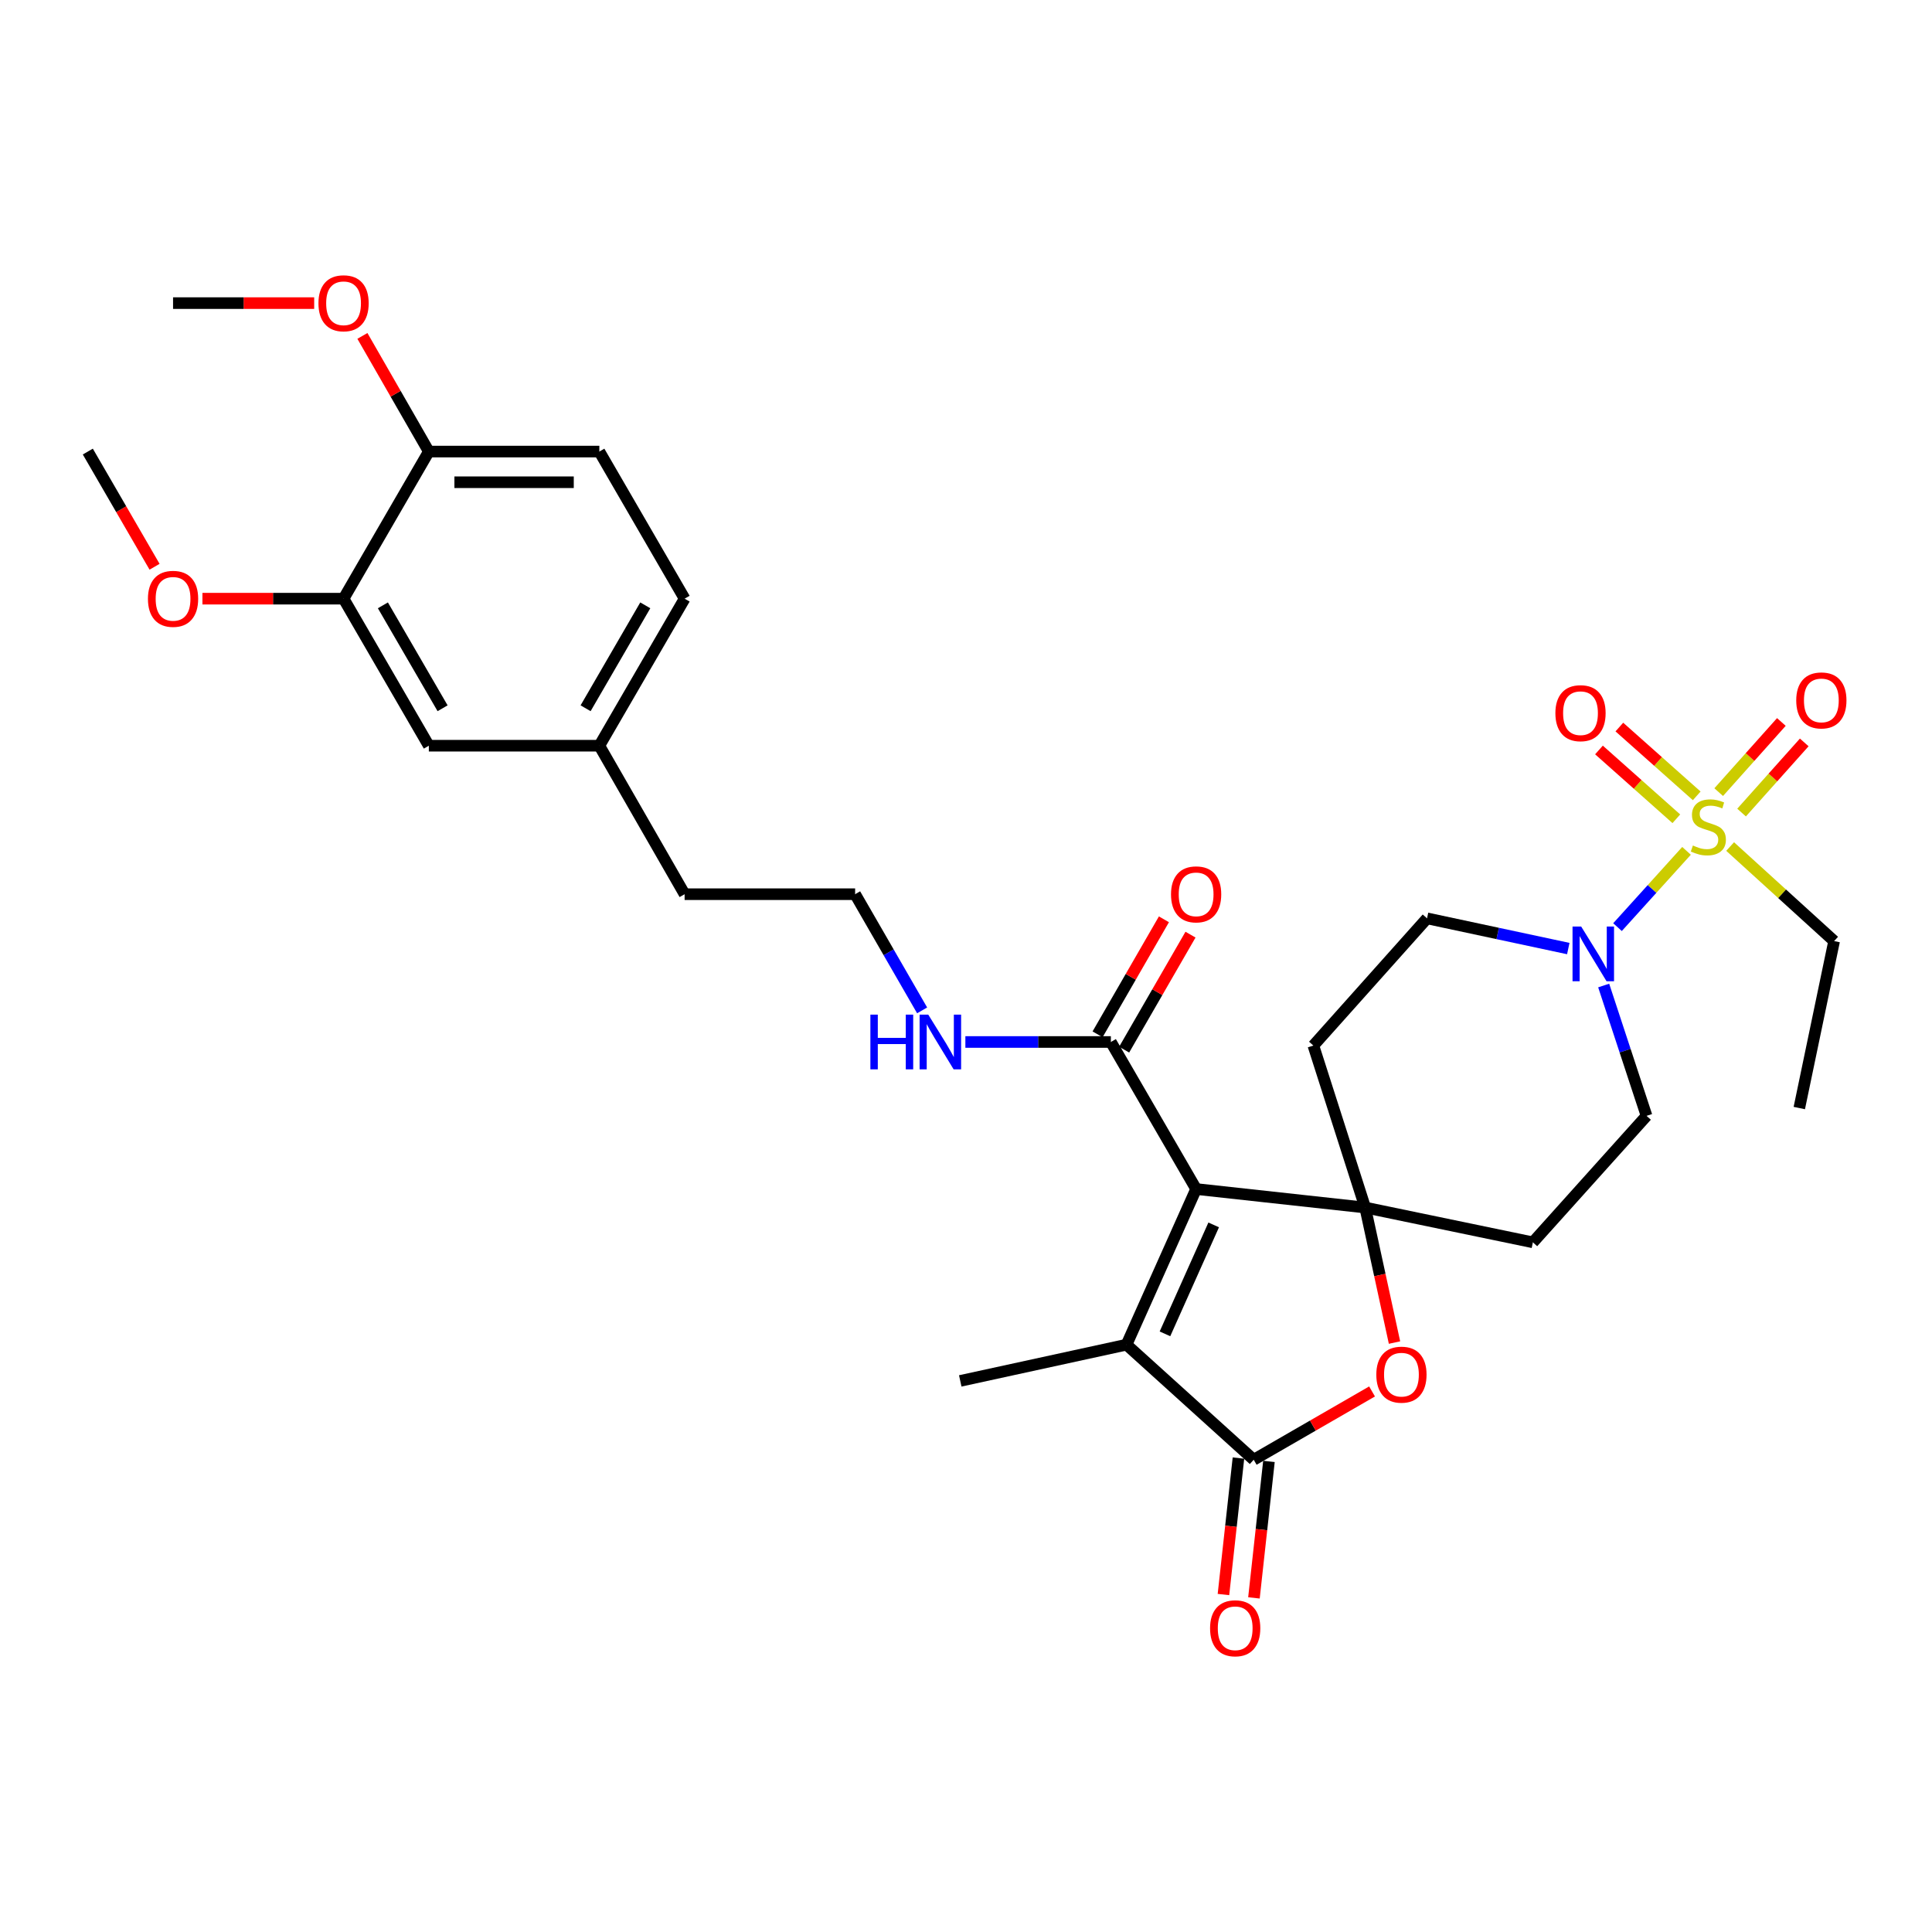 <?xml version='1.0' encoding='iso-8859-1'?>
<svg version='1.1' baseProfile='full'
              xmlns='http://www.w3.org/2000/svg'
                      xmlns:rdkit='http://www.rdkit.org/xml'
                      xmlns:xlink='http://www.w3.org/1999/xlink'
                  xml:space='preserve'
width='1000px' height='1000px' viewBox='0 0 1000 1000'>
<!-- END OF HEADER -->
<rect style='opacity:1.0;fill:#FFFFFF;stroke:none' width='1000' height='1000' x='0' y='0'> </rect>
<path class='bond-0' d='M 619.112,615.438 L 706.626,625.019' style='fill:none;fill-rule:evenodd;stroke:#000000;stroke-width:6px;stroke-linecap:butt;stroke-linejoin:miter;stroke-opacity:1' />
<path class='bond-2' d='M 619.112,615.438 L 583.083,696.001' style='fill:none;fill-rule:evenodd;stroke:#000000;stroke-width:6px;stroke-linecap:butt;stroke-linejoin:miter;stroke-opacity:1' />
<path class='bond-2' d='M 628.203,634.006 L 602.983,690.399' style='fill:none;fill-rule:evenodd;stroke:#000000;stroke-width:6px;stroke-linecap:butt;stroke-linejoin:miter;stroke-opacity:1' />
<path class='bond-6' d='M 619.112,615.438 L 574.984,539.331' style='fill:none;fill-rule:evenodd;stroke:#000000;stroke-width:6px;stroke-linecap:butt;stroke-linejoin:miter;stroke-opacity:1' />
<path class='bond-4' d='M 706.626,625.019 L 714.21,659.964' style='fill:none;fill-rule:evenodd;stroke:#000000;stroke-width:6px;stroke-linecap:butt;stroke-linejoin:miter;stroke-opacity:1' />
<path class='bond-4' d='M 714.21,659.964 L 721.794,694.908' style='fill:none;fill-rule:evenodd;stroke:#FF0000;stroke-width:6px;stroke-linecap:butt;stroke-linejoin:miter;stroke-opacity:1' />
<path class='bond-7' d='M 706.626,625.019 L 679.798,541.184' style='fill:none;fill-rule:evenodd;stroke:#000000;stroke-width:6px;stroke-linecap:butt;stroke-linejoin:miter;stroke-opacity:1' />
<path class='bond-8' d='M 706.626,625.019 L 793.416,643.033' style='fill:none;fill-rule:evenodd;stroke:#000000;stroke-width:6px;stroke-linecap:butt;stroke-linejoin:miter;stroke-opacity:1' />
<path class='bond-1' d='M 872.939,440.399 L 855.079,460.14' style='fill:none;fill-rule:evenodd;stroke:#CCCC00;stroke-width:6px;stroke-linecap:butt;stroke-linejoin:miter;stroke-opacity:1' />
<path class='bond-1' d='M 855.079,460.14 L 837.22,479.881' style='fill:none;fill-rule:evenodd;stroke:#0000FF;stroke-width:6px;stroke-linecap:butt;stroke-linejoin:miter;stroke-opacity:1' />
<path class='bond-9' d='M 901.434,420.582 L 917.655,402.427' style='fill:none;fill-rule:evenodd;stroke:#CCCC00;stroke-width:6px;stroke-linecap:butt;stroke-linejoin:miter;stroke-opacity:1' />
<path class='bond-9' d='M 917.655,402.427 L 933.877,384.273' style='fill:none;fill-rule:evenodd;stroke:#FF0000;stroke-width:6px;stroke-linecap:butt;stroke-linejoin:miter;stroke-opacity:1' />
<path class='bond-9' d='M 889.592,410.002 L 905.814,391.847' style='fill:none;fill-rule:evenodd;stroke:#CCCC00;stroke-width:6px;stroke-linecap:butt;stroke-linejoin:miter;stroke-opacity:1' />
<path class='bond-9' d='M 905.814,391.847 L 922.036,373.692' style='fill:none;fill-rule:evenodd;stroke:#FF0000;stroke-width:6px;stroke-linecap:butt;stroke-linejoin:miter;stroke-opacity:1' />
<path class='bond-10' d='M 878.221,411.933 L 858.199,394.126' style='fill:none;fill-rule:evenodd;stroke:#CCCC00;stroke-width:6px;stroke-linecap:butt;stroke-linejoin:miter;stroke-opacity:1' />
<path class='bond-10' d='M 858.199,394.126 L 838.177,376.32' style='fill:none;fill-rule:evenodd;stroke:#FF0000;stroke-width:6px;stroke-linecap:butt;stroke-linejoin:miter;stroke-opacity:1' />
<path class='bond-10' d='M 867.668,423.798 L 847.646,405.992' style='fill:none;fill-rule:evenodd;stroke:#CCCC00;stroke-width:6px;stroke-linecap:butt;stroke-linejoin:miter;stroke-opacity:1' />
<path class='bond-10' d='M 847.646,405.992 L 827.625,388.186' style='fill:none;fill-rule:evenodd;stroke:#FF0000;stroke-width:6px;stroke-linecap:butt;stroke-linejoin:miter;stroke-opacity:1' />
<path class='bond-20' d='M 895.518,438.167 L 922.427,462.636' style='fill:none;fill-rule:evenodd;stroke:#CCCC00;stroke-width:6px;stroke-linecap:butt;stroke-linejoin:miter;stroke-opacity:1' />
<path class='bond-20' d='M 922.427,462.636 L 949.336,487.105' style='fill:none;fill-rule:evenodd;stroke:#000000;stroke-width:6px;stroke-linecap:butt;stroke-linejoin:miter;stroke-opacity:1' />
<path class='bond-3' d='M 583.083,696.001 L 648.912,755.558' style='fill:none;fill-rule:evenodd;stroke:#000000;stroke-width:6px;stroke-linecap:butt;stroke-linejoin:miter;stroke-opacity:1' />
<path class='bond-22' d='M 583.083,696.001 L 497.025,714.756' style='fill:none;fill-rule:evenodd;stroke:#000000;stroke-width:6px;stroke-linecap:butt;stroke-linejoin:miter;stroke-opacity:1' />
<path class='bond-14' d='M 641.02,754.69 L 637.138,790.01' style='fill:none;fill-rule:evenodd;stroke:#000000;stroke-width:6px;stroke-linecap:butt;stroke-linejoin:miter;stroke-opacity:1' />
<path class='bond-14' d='M 637.138,790.01 L 633.255,825.33' style='fill:none;fill-rule:evenodd;stroke:#FF0000;stroke-width:6px;stroke-linecap:butt;stroke-linejoin:miter;stroke-opacity:1' />
<path class='bond-14' d='M 656.805,756.425 L 652.922,791.745' style='fill:none;fill-rule:evenodd;stroke:#000000;stroke-width:6px;stroke-linecap:butt;stroke-linejoin:miter;stroke-opacity:1' />
<path class='bond-14' d='M 652.922,791.745 L 649.039,827.066' style='fill:none;fill-rule:evenodd;stroke:#FF0000;stroke-width:6px;stroke-linecap:butt;stroke-linejoin:miter;stroke-opacity:1' />
<path class='bond-31' d='M 648.912,755.558 L 679.543,737.885' style='fill:none;fill-rule:evenodd;stroke:#000000;stroke-width:6px;stroke-linecap:butt;stroke-linejoin:miter;stroke-opacity:1' />
<path class='bond-31' d='M 679.543,737.885 L 710.174,720.213' style='fill:none;fill-rule:evenodd;stroke:#FF0000;stroke-width:6px;stroke-linecap:butt;stroke-linejoin:miter;stroke-opacity:1' />
<path class='bond-5' d='M 830.064,510.105 L 841.157,543.836' style='fill:none;fill-rule:evenodd;stroke:#0000FF;stroke-width:6px;stroke-linecap:butt;stroke-linejoin:miter;stroke-opacity:1' />
<path class='bond-5' d='M 841.157,543.836 L 852.25,577.566' style='fill:none;fill-rule:evenodd;stroke:#000000;stroke-width:6px;stroke-linecap:butt;stroke-linejoin:miter;stroke-opacity:1' />
<path class='bond-32' d='M 811.741,490.972 L 775.187,483.154' style='fill:none;fill-rule:evenodd;stroke:#0000FF;stroke-width:6px;stroke-linecap:butt;stroke-linejoin:miter;stroke-opacity:1' />
<path class='bond-32' d='M 775.187,483.154 L 738.632,475.337' style='fill:none;fill-rule:evenodd;stroke:#000000;stroke-width:6px;stroke-linecap:butt;stroke-linejoin:miter;stroke-opacity:1' />
<path class='bond-16' d='M 581.862,543.299 L 599.032,513.535' style='fill:none;fill-rule:evenodd;stroke:#000000;stroke-width:6px;stroke-linecap:butt;stroke-linejoin:miter;stroke-opacity:1' />
<path class='bond-16' d='M 599.032,513.535 L 616.201,483.771' style='fill:none;fill-rule:evenodd;stroke:#FF0000;stroke-width:6px;stroke-linecap:butt;stroke-linejoin:miter;stroke-opacity:1' />
<path class='bond-16' d='M 568.107,535.364 L 585.277,505.6' style='fill:none;fill-rule:evenodd;stroke:#000000;stroke-width:6px;stroke-linecap:butt;stroke-linejoin:miter;stroke-opacity:1' />
<path class='bond-16' d='M 585.277,505.6 L 602.446,475.836' style='fill:none;fill-rule:evenodd;stroke:#FF0000;stroke-width:6px;stroke-linecap:butt;stroke-linejoin:miter;stroke-opacity:1' />
<path class='bond-18' d='M 574.984,539.331 L 537.33,539.331' style='fill:none;fill-rule:evenodd;stroke:#000000;stroke-width:6px;stroke-linecap:butt;stroke-linejoin:miter;stroke-opacity:1' />
<path class='bond-18' d='M 537.33,539.331 L 499.676,539.331' style='fill:none;fill-rule:evenodd;stroke:#0000FF;stroke-width:6px;stroke-linecap:butt;stroke-linejoin:miter;stroke-opacity:1' />
<path class='bond-12' d='M 679.798,541.184 L 738.632,475.337' style='fill:none;fill-rule:evenodd;stroke:#000000;stroke-width:6px;stroke-linecap:butt;stroke-linejoin:miter;stroke-opacity:1' />
<path class='bond-13' d='M 793.416,643.033 L 852.25,577.566' style='fill:none;fill-rule:evenodd;stroke:#000000;stroke-width:6px;stroke-linecap:butt;stroke-linejoin:miter;stroke-opacity:1' />
<path class='bond-11' d='M 177.828,309.872 L 221.964,385.979' style='fill:none;fill-rule:evenodd;stroke:#000000;stroke-width:6px;stroke-linecap:butt;stroke-linejoin:miter;stroke-opacity:1' />
<path class='bond-11' d='M 198.185,313.322 L 229.081,366.597' style='fill:none;fill-rule:evenodd;stroke:#000000;stroke-width:6px;stroke-linecap:butt;stroke-linejoin:miter;stroke-opacity:1' />
<path class='bond-24' d='M 177.828,309.872 L 141.304,309.872' style='fill:none;fill-rule:evenodd;stroke:#000000;stroke-width:6px;stroke-linecap:butt;stroke-linejoin:miter;stroke-opacity:1' />
<path class='bond-24' d='M 141.304,309.872 L 104.78,309.872' style='fill:none;fill-rule:evenodd;stroke:#FF0000;stroke-width:6px;stroke-linecap:butt;stroke-linejoin:miter;stroke-opacity:1' />
<path class='bond-33' d='M 177.828,309.872 L 221.964,233.729' style='fill:none;fill-rule:evenodd;stroke:#000000;stroke-width:6px;stroke-linecap:butt;stroke-linejoin:miter;stroke-opacity:1' />
<path class='bond-15' d='M 221.964,233.729 L 310.219,233.729' style='fill:none;fill-rule:evenodd;stroke:#000000;stroke-width:6px;stroke-linecap:butt;stroke-linejoin:miter;stroke-opacity:1' />
<path class='bond-15' d='M 235.203,249.609 L 296.981,249.609' style='fill:none;fill-rule:evenodd;stroke:#000000;stroke-width:6px;stroke-linecap:butt;stroke-linejoin:miter;stroke-opacity:1' />
<path class='bond-25' d='M 221.964,233.729 L 204.772,203.797' style='fill:none;fill-rule:evenodd;stroke:#000000;stroke-width:6px;stroke-linecap:butt;stroke-linejoin:miter;stroke-opacity:1' />
<path class='bond-25' d='M 204.772,203.797 L 187.579,173.865' style='fill:none;fill-rule:evenodd;stroke:#FF0000;stroke-width:6px;stroke-linecap:butt;stroke-linejoin:miter;stroke-opacity:1' />
<path class='bond-17' d='M 221.964,385.979 L 310.219,385.979' style='fill:none;fill-rule:evenodd;stroke:#000000;stroke-width:6px;stroke-linecap:butt;stroke-linejoin:miter;stroke-opacity:1' />
<path class='bond-26' d='M 477.289,522.964 L 459.95,492.9' style='fill:none;fill-rule:evenodd;stroke:#0000FF;stroke-width:6px;stroke-linecap:butt;stroke-linejoin:miter;stroke-opacity:1' />
<path class='bond-26' d='M 459.95,492.9 L 442.611,462.836' style='fill:none;fill-rule:evenodd;stroke:#000000;stroke-width:6px;stroke-linecap:butt;stroke-linejoin:miter;stroke-opacity:1' />
<path class='bond-19' d='M 310.219,233.729 L 354.356,309.872' style='fill:none;fill-rule:evenodd;stroke:#000000;stroke-width:6px;stroke-linecap:butt;stroke-linejoin:miter;stroke-opacity:1' />
<path class='bond-30' d='M 949.336,487.105 L 931.313,573.525' style='fill:none;fill-rule:evenodd;stroke:#000000;stroke-width:6px;stroke-linecap:butt;stroke-linejoin:miter;stroke-opacity:1' />
<path class='bond-21' d='M 310.219,385.979 L 354.356,462.836' style='fill:none;fill-rule:evenodd;stroke:#000000;stroke-width:6px;stroke-linecap:butt;stroke-linejoin:miter;stroke-opacity:1' />
<path class='bond-23' d='M 310.219,385.979 L 354.356,309.872' style='fill:none;fill-rule:evenodd;stroke:#000000;stroke-width:6px;stroke-linecap:butt;stroke-linejoin:miter;stroke-opacity:1' />
<path class='bond-23' d='M 303.103,366.597 L 333.999,313.322' style='fill:none;fill-rule:evenodd;stroke:#000000;stroke-width:6px;stroke-linecap:butt;stroke-linejoin:miter;stroke-opacity:1' />
<path class='bond-28' d='M 80.001,293.352 L 62.728,263.541' style='fill:none;fill-rule:evenodd;stroke:#FF0000;stroke-width:6px;stroke-linecap:butt;stroke-linejoin:miter;stroke-opacity:1' />
<path class='bond-28' d='M 62.728,263.541 L 45.455,233.729' style='fill:none;fill-rule:evenodd;stroke:#000000;stroke-width:6px;stroke-linecap:butt;stroke-linejoin:miter;stroke-opacity:1' />
<path class='bond-29' d='M 162.622,156.89 L 126.098,156.89' style='fill:none;fill-rule:evenodd;stroke:#FF0000;stroke-width:6px;stroke-linecap:butt;stroke-linejoin:miter;stroke-opacity:1' />
<path class='bond-29' d='M 126.098,156.89 L 89.573,156.89' style='fill:none;fill-rule:evenodd;stroke:#000000;stroke-width:6px;stroke-linecap:butt;stroke-linejoin:miter;stroke-opacity:1' />
<path class='bond-27' d='M 442.611,462.836 L 354.356,462.836' style='fill:none;fill-rule:evenodd;stroke:#000000;stroke-width:6px;stroke-linecap:butt;stroke-linejoin:miter;stroke-opacity:1' />
<path  class='atom-2' d='M 876.238 437.63
Q 876.558 437.75, 877.878 438.31
Q 879.198 438.87, 880.638 439.23
Q 882.118 439.55, 883.558 439.55
Q 886.238 439.55, 887.798 438.27
Q 889.358 436.95, 889.358 434.67
Q 889.358 433.11, 888.558 432.15
Q 887.798 431.19, 886.598 430.67
Q 885.398 430.15, 883.398 429.55
Q 880.878 428.79, 879.358 428.07
Q 877.878 427.35, 876.798 425.83
Q 875.758 424.31, 875.758 421.75
Q 875.758 418.19, 878.158 415.99
Q 880.598 413.79, 885.398 413.79
Q 888.678 413.79, 892.398 415.35
L 891.478 418.43
Q 888.078 417.03, 885.518 417.03
Q 882.758 417.03, 881.238 418.19
Q 879.718 419.31, 879.758 421.27
Q 879.758 422.79, 880.518 423.71
Q 881.318 424.63, 882.438 425.15
Q 883.598 425.67, 885.518 426.27
Q 888.078 427.07, 889.598 427.87
Q 891.118 428.67, 892.198 430.31
Q 893.318 431.91, 893.318 434.67
Q 893.318 438.59, 890.678 440.71
Q 888.078 442.79, 883.718 442.79
Q 881.198 442.79, 879.278 442.23
Q 877.398 441.71, 875.158 440.79
L 876.238 437.63
' fill='#CCCC00'/>
<path  class='atom-5' d='M 712.381 711.519
Q 712.381 704.719, 715.741 700.919
Q 719.101 697.119, 725.381 697.119
Q 731.661 697.119, 735.021 700.919
Q 738.381 704.719, 738.381 711.519
Q 738.381 718.399, 734.981 722.319
Q 731.581 726.199, 725.381 726.199
Q 719.141 726.199, 715.741 722.319
Q 712.381 718.439, 712.381 711.519
M 725.381 722.999
Q 729.701 722.999, 732.021 720.119
Q 734.381 717.199, 734.381 711.519
Q 734.381 705.959, 732.021 703.159
Q 729.701 700.319, 725.381 700.319
Q 721.061 700.319, 718.701 703.119
Q 716.381 705.919, 716.381 711.519
Q 716.381 717.239, 718.701 720.119
Q 721.061 722.999, 725.381 722.999
' fill='#FF0000'/>
<path  class='atom-6' d='M 818.421 479.579
L 827.701 494.579
Q 828.621 496.059, 830.101 498.739
Q 831.581 501.419, 831.661 501.579
L 831.661 479.579
L 835.421 479.579
L 835.421 507.899
L 831.541 507.899
L 821.581 491.499
Q 820.421 489.579, 819.181 487.379
Q 817.981 485.179, 817.621 484.499
L 817.621 507.899
L 813.941 507.899
L 813.941 479.579
L 818.421 479.579
' fill='#0000FF'/>
<path  class='atom-10' d='M 929.728 362.531
Q 929.728 355.731, 933.088 351.931
Q 936.448 348.131, 942.728 348.131
Q 949.008 348.131, 952.368 351.931
Q 955.728 355.731, 955.728 362.531
Q 955.728 369.411, 952.328 373.331
Q 948.928 377.211, 942.728 377.211
Q 936.488 377.211, 933.088 373.331
Q 929.728 369.451, 929.728 362.531
M 942.728 374.011
Q 947.048 374.011, 949.368 371.131
Q 951.728 368.211, 951.728 362.531
Q 951.728 356.971, 949.368 354.171
Q 947.048 351.331, 942.728 351.331
Q 938.408 351.331, 936.048 354.131
Q 933.728 356.931, 933.728 362.531
Q 933.728 368.251, 936.048 371.131
Q 938.408 374.011, 942.728 374.011
' fill='#FF0000'/>
<path  class='atom-11' d='M 805.065 369.138
Q 805.065 362.338, 808.425 358.538
Q 811.785 354.738, 818.065 354.738
Q 824.345 354.738, 827.705 358.538
Q 831.065 362.338, 831.065 369.138
Q 831.065 376.018, 827.665 379.938
Q 824.265 383.818, 818.065 383.818
Q 811.825 383.818, 808.425 379.938
Q 805.065 376.058, 805.065 369.138
M 818.065 380.618
Q 822.385 380.618, 824.705 377.738
Q 827.065 374.818, 827.065 369.138
Q 827.065 363.578, 824.705 360.778
Q 822.385 357.938, 818.065 357.938
Q 813.745 357.938, 811.385 360.738
Q 809.065 363.538, 809.065 369.138
Q 809.065 374.858, 811.385 377.738
Q 813.745 380.618, 818.065 380.618
' fill='#FF0000'/>
<path  class='atom-15' d='M 626.332 842.79
Q 626.332 835.99, 629.692 832.19
Q 633.052 828.39, 639.332 828.39
Q 645.612 828.39, 648.972 832.19
Q 652.332 835.99, 652.332 842.79
Q 652.332 849.67, 648.932 853.59
Q 645.532 857.47, 639.332 857.47
Q 633.092 857.47, 629.692 853.59
Q 626.332 849.71, 626.332 842.79
M 639.332 854.27
Q 643.652 854.27, 645.972 851.39
Q 648.332 848.47, 648.332 842.79
Q 648.332 837.23, 645.972 834.43
Q 643.652 831.59, 639.332 831.59
Q 635.012 831.59, 632.652 834.39
Q 630.332 837.19, 630.332 842.79
Q 630.332 848.51, 632.652 851.39
Q 635.012 854.27, 639.332 854.27
' fill='#FF0000'/>
<path  class='atom-17' d='M 606.112 462.916
Q 606.112 456.116, 609.472 452.316
Q 612.832 448.516, 619.112 448.516
Q 625.392 448.516, 628.752 452.316
Q 632.112 456.116, 632.112 462.916
Q 632.112 469.796, 628.712 473.716
Q 625.312 477.596, 619.112 477.596
Q 612.872 477.596, 609.472 473.716
Q 606.112 469.836, 606.112 462.916
M 619.112 474.396
Q 623.432 474.396, 625.752 471.516
Q 628.112 468.596, 628.112 462.916
Q 628.112 457.356, 625.752 454.556
Q 623.432 451.716, 619.112 451.716
Q 614.792 451.716, 612.432 454.516
Q 610.112 457.316, 610.112 462.916
Q 610.112 468.636, 612.432 471.516
Q 614.792 474.396, 619.112 474.396
' fill='#FF0000'/>
<path  class='atom-19' d='M 450.509 525.171
L 454.349 525.171
L 454.349 537.211
L 468.829 537.211
L 468.829 525.171
L 472.669 525.171
L 472.669 553.491
L 468.829 553.491
L 468.829 540.411
L 454.349 540.411
L 454.349 553.491
L 450.509 553.491
L 450.509 525.171
' fill='#0000FF'/>
<path  class='atom-19' d='M 480.469 525.171
L 489.749 540.171
Q 490.669 541.651, 492.149 544.331
Q 493.629 547.011, 493.709 547.171
L 493.709 525.171
L 497.469 525.171
L 497.469 553.491
L 493.589 553.491
L 483.629 537.091
Q 482.469 535.171, 481.229 532.971
Q 480.029 530.771, 479.669 530.091
L 479.669 553.491
L 475.989 553.491
L 475.989 525.171
L 480.469 525.171
' fill='#0000FF'/>
<path  class='atom-25' d='M 76.573 309.952
Q 76.573 303.152, 79.933 299.352
Q 83.293 295.552, 89.573 295.552
Q 95.853 295.552, 99.213 299.352
Q 102.573 303.152, 102.573 309.952
Q 102.573 316.832, 99.173 320.752
Q 95.773 324.632, 89.573 324.632
Q 83.333 324.632, 79.933 320.752
Q 76.573 316.872, 76.573 309.952
M 89.573 321.432
Q 93.893 321.432, 96.213 318.552
Q 98.573 315.632, 98.573 309.952
Q 98.573 304.392, 96.213 301.592
Q 93.893 298.752, 89.573 298.752
Q 85.253 298.752, 82.893 301.552
Q 80.573 304.352, 80.573 309.952
Q 80.573 315.672, 82.893 318.552
Q 85.253 321.432, 89.573 321.432
' fill='#FF0000'/>
<path  class='atom-26' d='M 164.828 156.97
Q 164.828 150.17, 168.188 146.37
Q 171.548 142.57, 177.828 142.57
Q 184.108 142.57, 187.468 146.37
Q 190.828 150.17, 190.828 156.97
Q 190.828 163.85, 187.428 167.77
Q 184.028 171.65, 177.828 171.65
Q 171.588 171.65, 168.188 167.77
Q 164.828 163.89, 164.828 156.97
M 177.828 168.45
Q 182.148 168.45, 184.468 165.57
Q 186.828 162.65, 186.828 156.97
Q 186.828 151.41, 184.468 148.61
Q 182.148 145.77, 177.828 145.77
Q 173.508 145.77, 171.148 148.57
Q 168.828 151.37, 168.828 156.97
Q 168.828 162.69, 171.148 165.57
Q 173.508 168.45, 177.828 168.45
' fill='#FF0000'/>
</svg>
